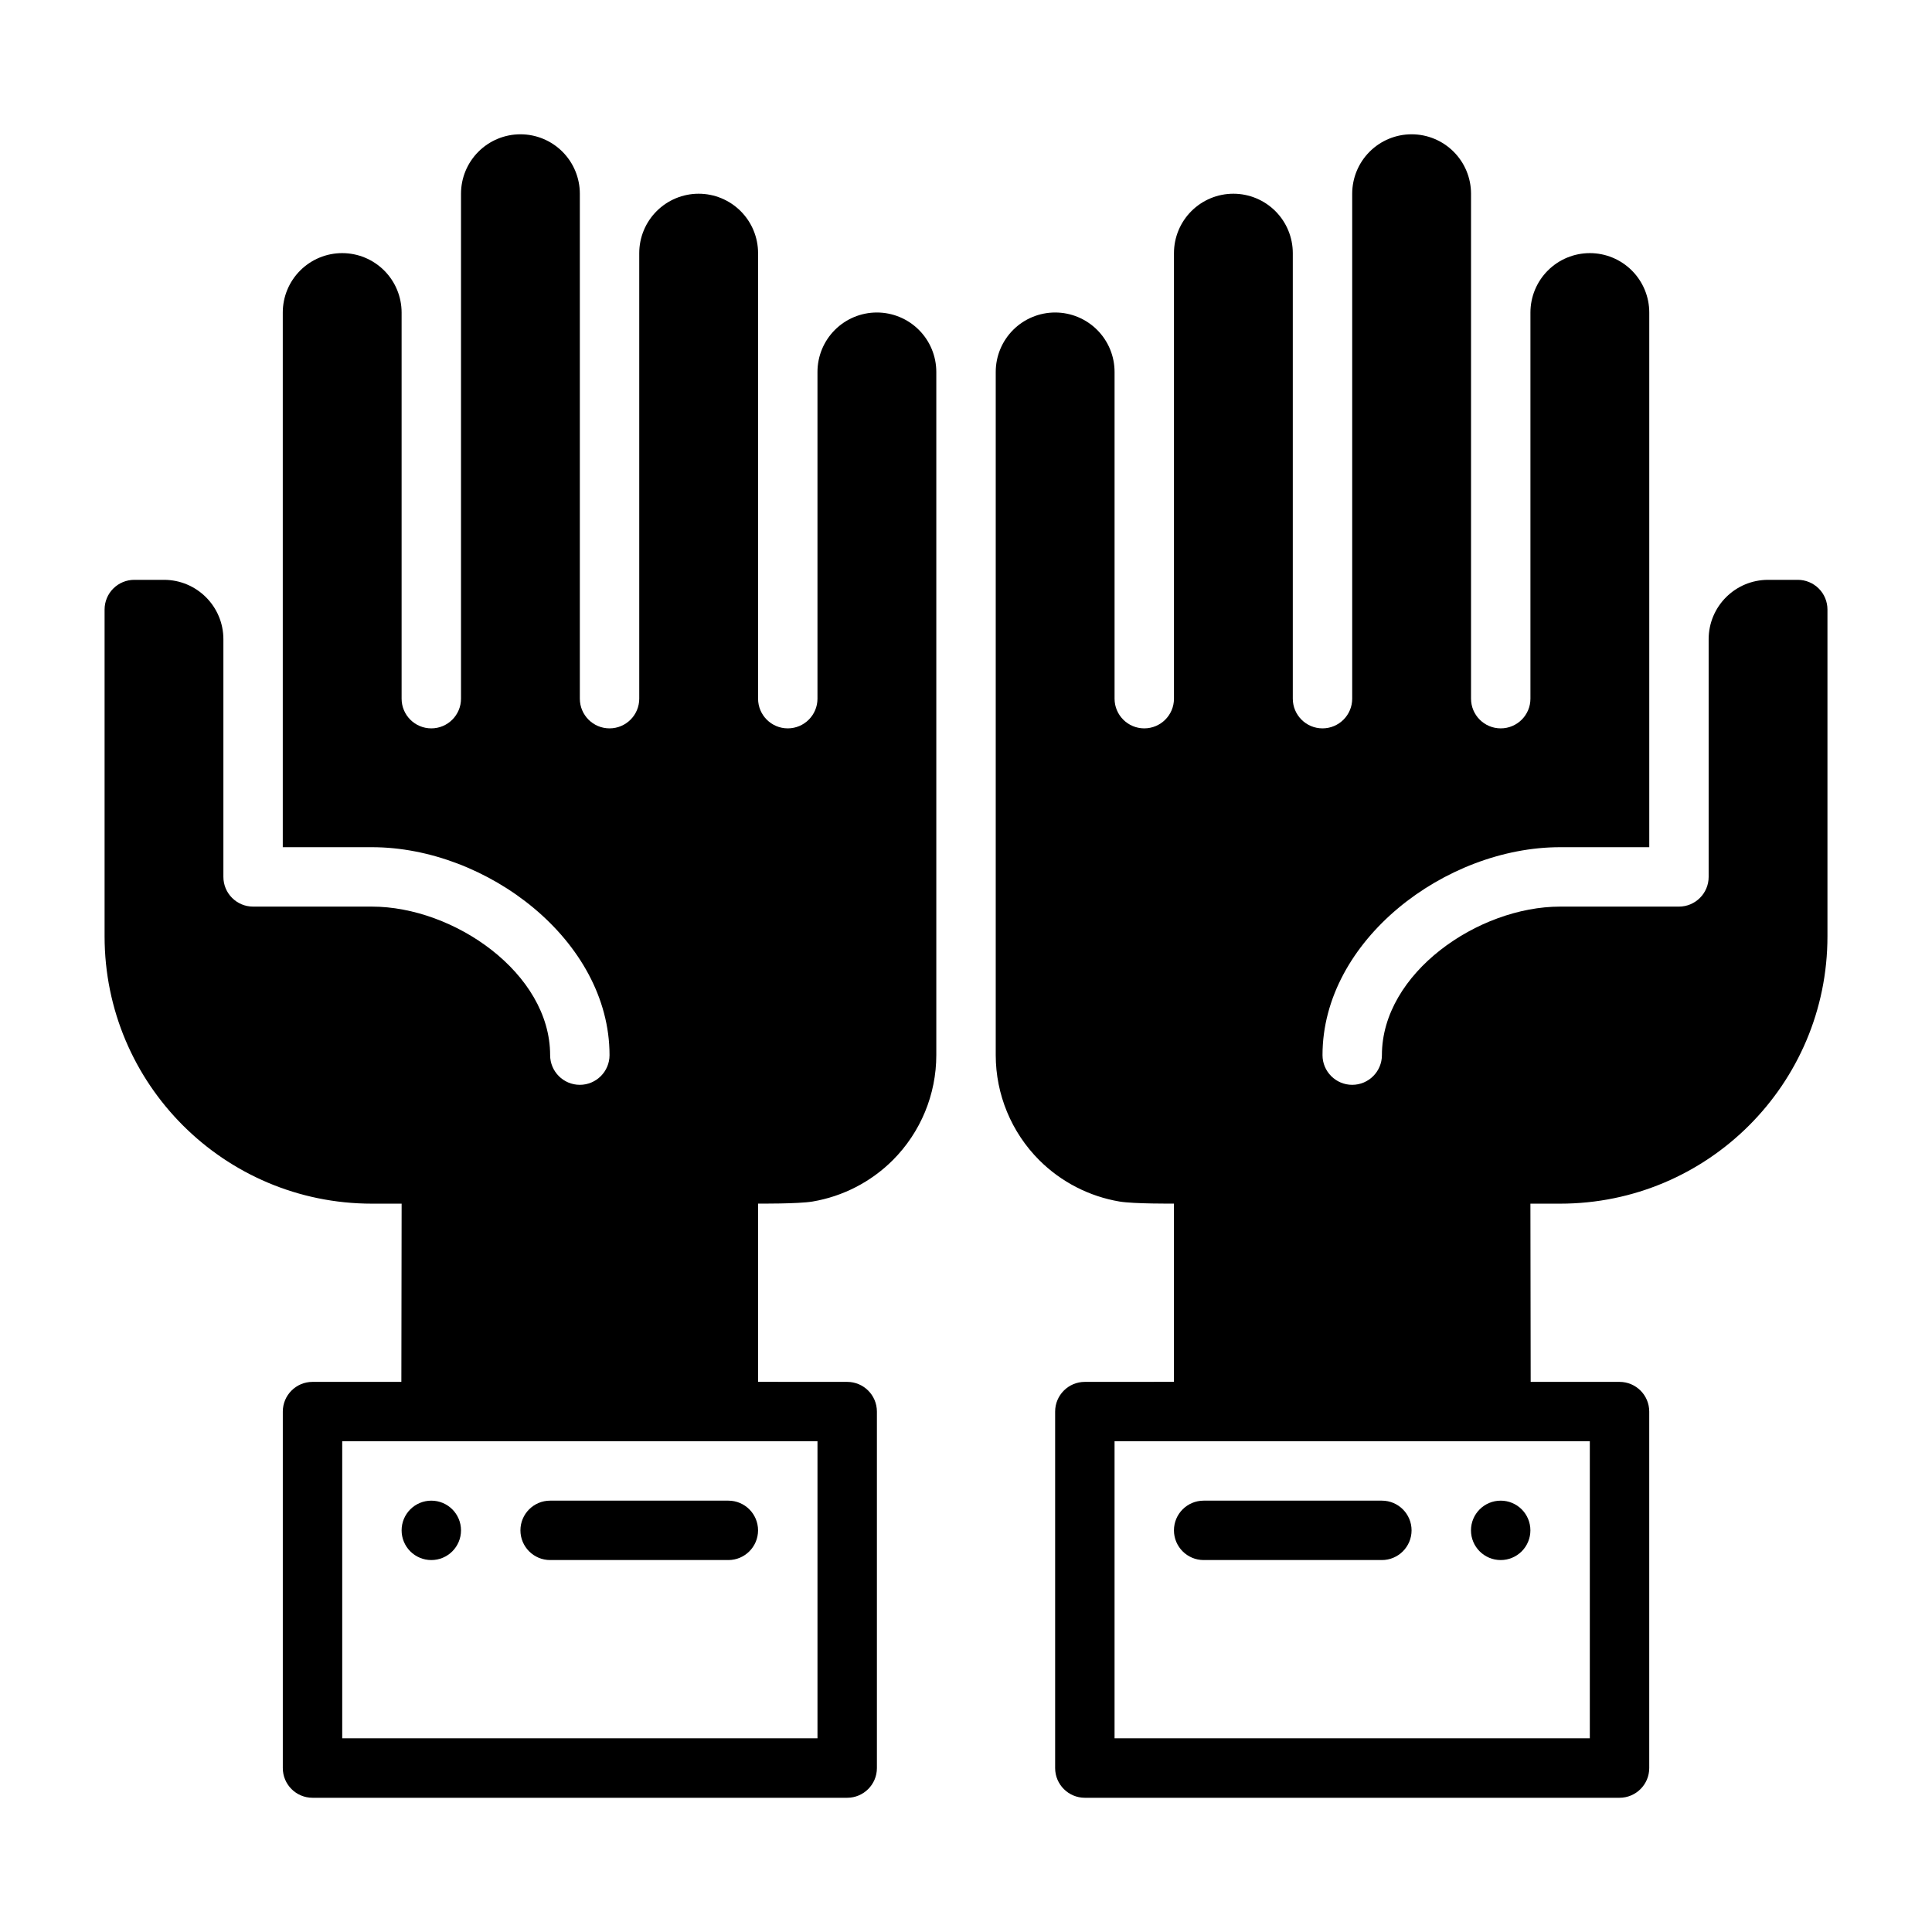 <?xml version="1.0" encoding="UTF-8"?>
<!-- Uploaded to: ICON Repo, www.svgrepo.com, Generator: ICON Repo Mixer Tools -->
<svg fill="#000000" width="800px" height="800px" version="1.1" viewBox="144 144 512 512" xmlns="http://www.w3.org/2000/svg">
 <g fill-rule="evenodd">
  <path d="m549.57 549.56c0 2.086-0.832 4.09-2.305 5.566-1.477 1.477-3.481 2.305-5.566 2.305-4.348 0-7.875-3.523-7.875-7.871s3.527-7.871 7.875-7.871c2.086 0 4.09 0.828 5.566 2.305 1.473 1.477 2.305 3.477 2.305 5.566z"/>
  <path d="m250.43 549.56c0 2.086 0.828 4.09 2.305 5.566 1.477 1.477 3.481 2.305 5.566 2.305 4.348 0 7.871-3.523 7.871-7.871s-3.523-7.871-7.871-7.871c-2.086 0-4.09 0.828-5.566 2.305-1.477 1.477-2.305 3.477-2.305 5.566z"/>
  <path d="m462.98 557.43h47.23c4.344 0 7.871-3.527 7.871-7.871s-3.527-7.871-7.871-7.871h-47.23c-4.344 0-7.871 3.527-7.871 7.871s3.527 7.871 7.871 7.871z"/>
  <path d="m337.02 557.43h-47.23c-4.344 0-7.871-3.527-7.871-7.871s3.527-7.871 7.871-7.871h47.23c4.344 0 7.871 3.527 7.871 7.871s-3.527 7.871-7.871 7.871z"/>
  <path d="m455.11 510.2v-47.23s-10.645 0.086-14.43-0.551c-8.004-1.355-15.461-5.164-21.277-10.973-7.375-7.383-11.523-17.398-11.523-27.836v-181.05c0-4.172 1.66-8.18 4.613-11.133s6.957-4.613 11.133-4.613c4.172 0 8.18 1.66 11.133 4.613s4.613 6.957 4.613 11.133v86.594c0 4.344 3.527 7.871 7.871 7.871s7.871-3.527 7.871-7.871v-118.07c0-4.172 1.66-8.18 4.613-11.133 2.953-2.953 6.957-4.613 11.133-4.613 4.172 0 8.18 1.66 11.133 4.613 2.953 2.953 4.613 6.957 4.613 11.133v118.07c0 4.344 3.527 7.871 7.871 7.871s7.871-3.527 7.871-7.871v-133.82c0-4.172 1.66-8.18 4.613-11.133 2.953-2.953 6.957-4.613 11.133-4.613 4.172 0 8.18 1.66 11.133 4.613 2.953 2.953 4.613 6.957 4.613 11.133v133.82c0 4.344 3.527 7.871 7.871 7.871s7.871-3.527 7.871-7.871v-102.33c0-4.172 1.66-8.18 4.613-11.133s6.957-4.613 11.133-4.613c4.172 0 8.18 1.66 11.133 4.613s4.613 6.957 4.613 11.133v141.69h-23.617c-30.434 0-62.977 24.672-62.977 55.105 0 4.344 3.527 7.871 7.871 7.871s7.871-3.527 7.871-7.871c0-21.734 25.496-39.359 47.23-39.359h31.488c4.344 0 7.871-3.527 7.871-7.871v-62.984c0-8.691 7.047-15.734 15.734-15.742h7.879c2.086 0 4.086 0.828 5.566 2.305 1.48 1.473 2.305 3.481 2.305 5.566v86.602c0 39.133-31.715 70.848-70.848 70.848h-7.871l0.07 47.23h23.547c4.344 0 7.871 3.527 7.871 7.871v94.473c0 4.344-3.527 7.871-7.871 7.871h-141.7c-4.344 0-7.871-3.527-7.871-7.871v-94.473c0-4.344 3.527-7.871 7.871-7.871zm-15.742 15.742v78.727h125.95v-78.727z"/>
  <path d="m344.9 510.2v-47.23s10.645 0.086 14.43-0.551c8.004-1.355 15.461-5.164 21.277-10.973 7.375-7.383 11.523-17.398 11.523-27.836v-181.05c0-4.172-1.66-8.18-4.613-11.133s-6.957-4.613-11.133-4.613c-4.172 0-8.18 1.66-11.133 4.613s-4.613 6.957-4.613 11.133v86.594c0 4.344-3.527 7.871-7.871 7.871s-7.871-3.527-7.871-7.871v-118.07c0-4.172-1.66-8.18-4.613-11.133-2.953-2.953-6.957-4.613-11.133-4.613-4.172 0-8.18 1.66-11.133 4.613-2.953 2.953-4.613 6.957-4.613 11.133v118.07c0 4.344-3.527 7.871-7.871 7.871s-7.871-3.527-7.871-7.871v-133.82c0-4.172-1.66-8.18-4.613-11.133-2.953-2.953-6.957-4.613-11.133-4.613-4.172 0-8.18 1.66-11.133 4.613-2.953 2.953-4.613 6.957-4.613 11.133v133.82c0 4.344-3.527 7.871-7.871 7.871s-7.871-3.527-7.871-7.871v-102.33c0-4.172-1.66-8.18-4.613-11.133s-6.957-4.613-11.133-4.613c-4.172 0-8.18 1.66-11.133 4.613s-4.613 6.957-4.613 11.133v141.69h23.617c30.434 0 62.977 24.672 62.977 55.105 0 4.344-3.527 7.871-7.871 7.871s-7.871-3.527-7.871-7.871c0-21.734-25.496-39.359-47.23-39.359h-31.488c-4.344 0-7.871-3.527-7.871-7.871v-62.984c0-8.691-7.047-15.734-15.734-15.742h-7.879c-2.086 0-4.086 0.828-5.566 2.305-1.48 1.473-2.305 3.481-2.305 5.566v86.602c0 39.133 31.715 70.848 70.848 70.848h7.871l-0.07 47.23h-23.547c-4.344 0-7.871 3.527-7.871 7.871v94.473c0 4.344 3.527 7.871 7.871 7.871h141.7c4.344 0 7.871-3.527 7.871-7.871v-94.473c0-4.344-3.527-7.871-7.871-7.871zm15.742 15.742v78.727h-125.95v-78.727z"/>
 </g>
</svg>